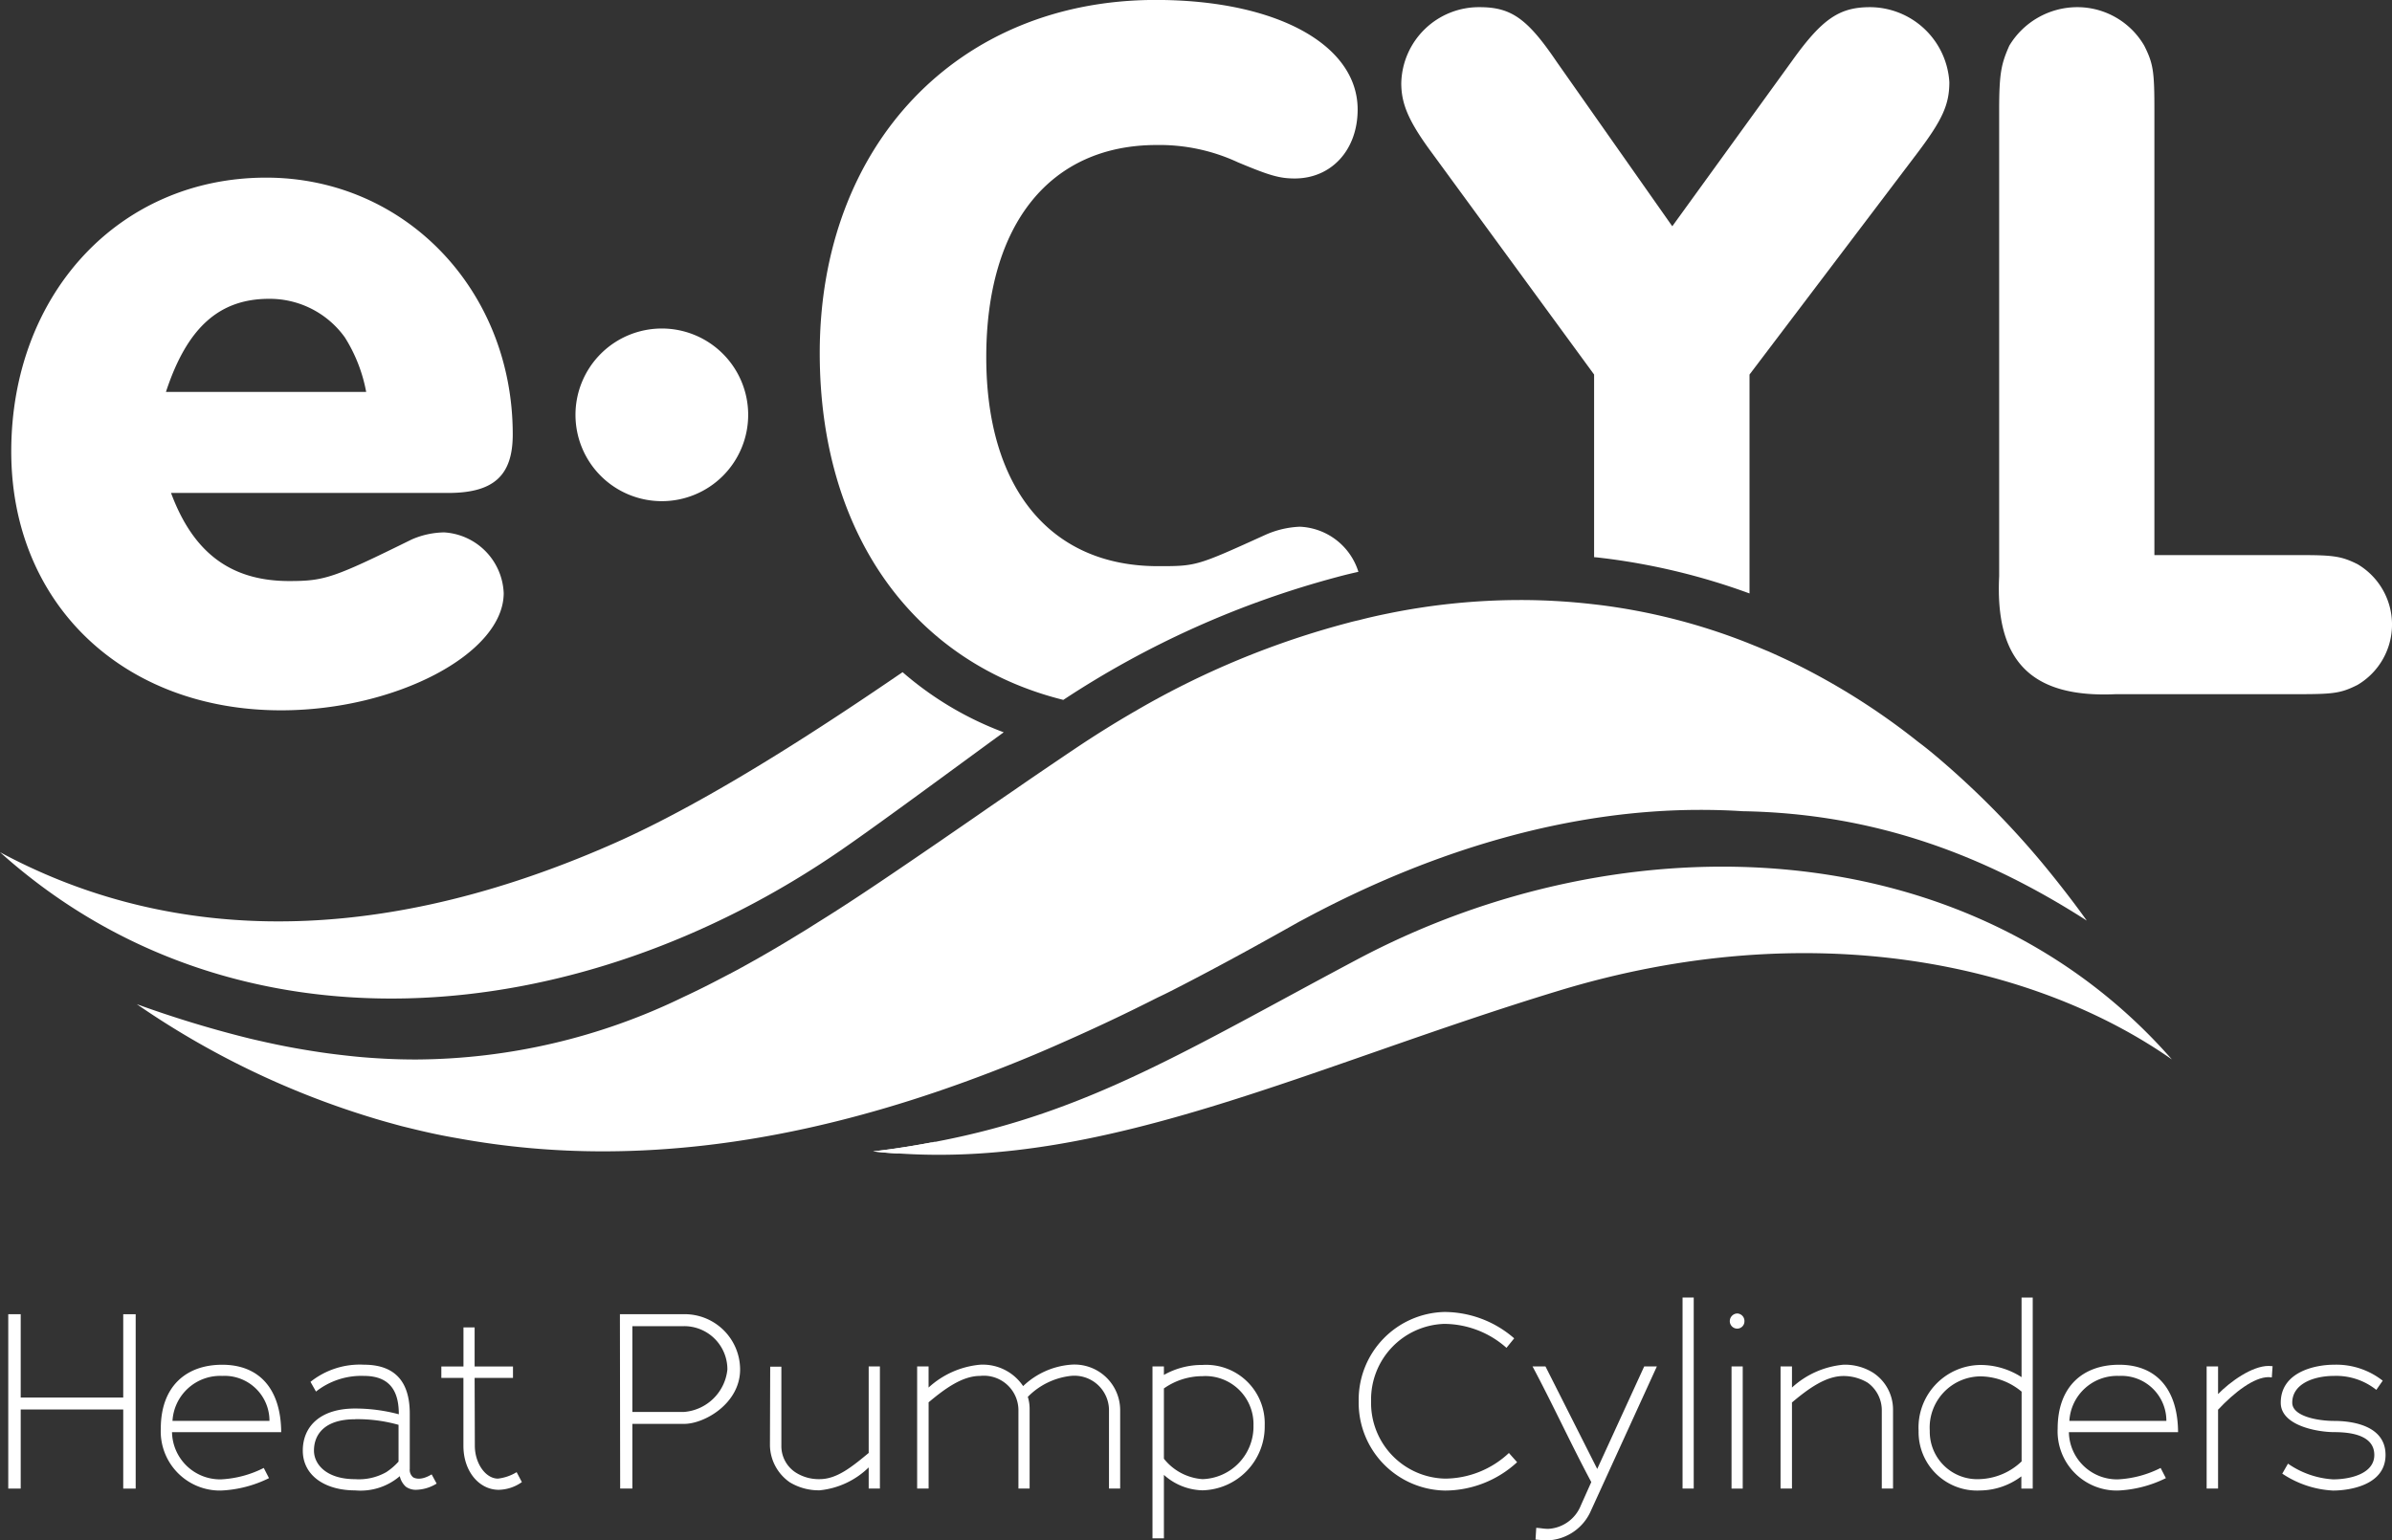 <svg viewBox="0 0 179.648 115.715" height="115.715" width="179.648" xmlns="http://www.w3.org/2000/svg">
  <rect x="0" y="0" width="179.648" height="115.715" fill="#333333" stroke="none"/>
  <g transform="translate(0)" data-name="Group 489" id="Group_489">
    <g transform="translate(61.564 0)" data-name="Group 389" id="Group_389">
      <path fill="#fff" transform="translate(11.255 12.353)" d="M24.8,27.217a7.018,7.018,0,0,0-2.582.609c-5.183,2.354-5.183,2.354-8.075,2.354-8.088,0-12.89-5.872-12.89-15.7,0-9.994,4.8-15.939,12.8-15.939a13.963,13.963,0,0,1,6.1,1.3c2.358.987,3.12,1.214,4.264,1.214,2.752,0,4.728-2.133,4.728-5.183,0-4.869-6.1-8.229-15.161-8.229-14.863,0-25.238,10.9-25.238,26.526,0,13.566,7.028,23.249,18.294,26.058A70.108,70.108,0,0,1,27.594,31c.564-.154,1.1-.282,1.608-.394a4.82,4.82,0,0,0-4.4-3.389" data-name="Path 363" id="Path_363"></path>
    </g>
    <g transform="translate(105.241 0.538)" data-name="Group 390" id="Group_390">
      <path fill="#fff" transform="translate(10.995 0)" d="M24.225,0c-2.287,0-3.584.833-5.872,4.036L9.358,16.461.678,4.107C-1.539.833-2.753,0-5.123,0a5.834,5.834,0,0,0-5.872,5.718c0,1.525.535,2.822,2.213,5.109L3.487,27.6v13.72c.269.016.538.058.8.086a49.255,49.255,0,0,1,10.872,2.639V27.6L27.809,10.9c1.835-2.441,2.358-3.584,2.358-5.266A5.994,5.994,0,0,0,24.225,0" data-name="Path 364" id="Path_364"></path>
    </g>
    <g transform="translate(150.12 0.539)" data-name="Group 391" id="Group_391">
      <path fill="#fff" transform="translate(8.407 13.062)" d="M18.523,28.779c-1.214-.605-1.823-.679-4.347-.679H3.276V-5.285c0-2.909-.07-3.514-.762-4.885a5.818,5.818,0,0,0-5.023-2.893,5.968,5.968,0,0,0-5.112,2.893c-.605,1.371-.762,2.063-.762,4.885V29.695C-8.695,36.1-5.94,38.843.383,38.549H14.177c2.6,0,3.133-.086,4.347-.692a5.264,5.264,0,0,0,0-9.078" data-name="Path 365" id="Path_365"></path>
    </g>
    <g transform="translate(10.276 45.077)" data-name="Group 392" id="Group_392">
      <path fill="#fff" transform="translate(45.718 7.518)" d="M100.728,16.564C93.146,11.7,84.888,8.517,74.881,8.348c-1.044-.07-2.117-.1-3.178-.1-9.642,0-19.694,2.851-29.46,8.047-.211.115-.48.256-.692.368-2.7,1.525-5.59,3.12-8.639,4.7-.637.327-1.285.666-1.948.974-2.287,1.16-4.661,2.287-7.1,3.36q-2.138.956-4.334,1.823C10.239,31.2.005,33.9-10.71,33.9a60.549,60.549,0,0,1-10.955-.99c-.577-.1-1.169-.211-1.749-.336-.8-.17-1.608-.368-2.415-.567-.734-.2-1.454-.394-2.188-.621a63.7,63.7,0,0,1-17.7-8.54,83.684,83.684,0,0,0,8.5,2.585c.9.211,1.778.407,2.652.577s1.723.311,2.569.439,1.682.224,2.5.311,1.624.141,2.415.183S-25.5,27-24.727,27a46.409,46.409,0,0,0,20.075-4.7c.974-.452,1.935-.932,2.893-1.438.493-.256.99-.509,1.47-.778q2.157-1.182,4.36-2.54c.5-.295.974-.605,1.47-.916,1.48-.919,2.963-1.893,4.475-2.909s3.062-2.076,4.629-3.149c1.044-.721,2.117-1.454,3.19-2.2.791-.551,1.582-1.089,2.386-1.64.974-.676,1.948-1.339,2.95-2.018.464-.311.932-.634,1.4-.945C26.15,2.7,27.729,1.714,29.324.794a64.043,64.043,0,0,1,16-6.618c.253-.074.506-.128.762-.186.7-.183,1.4-.34,2.089-.48A49.85,49.85,0,0,1,58.224-7.518a47.655,47.655,0,0,1,5.5.324c.128.013.24.029.368.042A45.663,45.663,0,0,1,75.22-4.315c.167.07.324.128.493.2.365.141.746.311,1.128.464.919.41,1.835.833,2.739,1.3a51.406,51.406,0,0,1,8.5,5.5c.48.356.948.737,1.413,1.131a64.953,64.953,0,0,1,7.835,7.89q1.163,1.4,2.287,2.88c.381.5.746,1,1.115,1.512" data-name="Path 366" id="Path_366"></path>
    </g>
    <g transform="translate(65.572 85.773)" data-name="Group 393" id="Group_393">
      <path fill="#fff" transform="translate(0 0.225)" d="M0,.5c.605.07,1.227.128,1.835.154C2.768.368,3.713.086,4.658-.225,3.19.057,1.637.313,0,.5" data-name="Path 367" id="Path_367"></path>
    </g>
    <g transform="translate(0 50.497)" data-name="Group 394" id="Group_394">
      <path fill="#fff" transform="translate(23.533 1.41)" d="M51.849,3.107c-2.992,2.175-9.049,6.663-12.07,8.751C19.7,25.763-6.043,27.826-23.533,12.114c11.49,6.2,26.779,7.848,45.992-.609,7.4-3.245,16.218-9.1,21.795-12.915a24.751,24.751,0,0,0,7.595,4.517" data-name="Path 368" id="Path_368"></path>
    </g>
    <g transform="translate(65.572 65.107)" data-name="Group 395" id="Group_395">
      <path fill="#fff" transform="translate(30.452 4.522)" d="M67.093,9.962C56.859,2.79,40.032-.977,21.043,4.8c-18.521,5.631-33.794,13.3-49.589,12.224h-.07c-.609-.026-1.23-.083-1.835-.154,1.637-.183,3.19-.439,4.658-.721a.629.629,0,0,0,.17-.029C-14.276,13.944-6.764,9.187,5.812,2.5,26.127-8.331,52.044-7.217,67.093,9.962" data-name="Path 369" id="Path_369"></path>
    </g>
    <g transform="translate(0.622 98.732)" data-name="Group 397" id="Group_397">
      <path fill="#fff" transform="translate(2.695 2.234)" d="M5.938,4.922h-7.7v5.942h-.935v-13.1h.935V4.025h7.7V-2.234h.935v13.1H5.938Z" data-name="Path 371" id="Path_371"></path>
    </g>
    <g transform="translate(12.076 102.524)" data-name="Group 398" id="Group_398">
      <path fill="#fff" transform="translate(1.411 2.689)" d="M3.109,5.925a7.957,7.957,0,0,0,3.213-.858l.394.766a9,9,0,0,1-3.607.932,4.447,4.447,0,0,1-4.52-4.651c0-3.174,1.9-4.8,4.613-4.8,2.86,0,4.411,1.906,4.43,5.064h-8.2A3.615,3.615,0,0,0,3.109,5.925M3.2-1.847A3.591,3.591,0,0,0-.533,1.533H6.751A3.373,3.373,0,0,0,3.2-1.847" data-name="Path 372" id="Path_372"></path>
    </g>
    <g transform="translate(22.742 102.524)" data-name="Group 399" id="Group_399">
      <path fill="#fff" transform="translate(2.251 1.161)" d="M4.959,2.558c0-1.422-.429-2.877-2.617-2.877A5.5,5.5,0,0,0-1.261.857l-.413-.73A5.932,5.932,0,0,1,2.342-1.161c2.86,0,3.44,1.925,3.44,3.681V6.668a.722.722,0,0,0,.259.634c.077.038.525.3,1.384-.224L7.8,7.77a3.071,3.071,0,0,1-1.57.468,1.3,1.3,0,0,1-.73-.224,1.488,1.488,0,0,1-.468-.8,4.535,4.535,0,0,1-3.36,1.067c-2.242,0-3.924-1.105-3.924-2.992,0-1.791,1.288-3.158,3.924-3.158a12.723,12.723,0,0,1,3.287.432m-3.287.375c-2.3,0-3.085,1.156-3.085,2.351,0,1.047.951,2.149,3.085,2.149a4.186,4.186,0,0,0,2.335-.522,4.609,4.609,0,0,0,.932-.8V3.362h.019a11.339,11.339,0,0,0-3.287-.429" data-name="Path 373" id="Path_373"></path>
    </g>
    <g transform="translate(33.146 99.722)" data-name="Group 400" id="Group_400">
      <path fill="#fff" transform="translate(0 0.916)" d="M0,2.018H1.662V-.916H2.5V2.018H5.381v.858H2.5l.016,5.1c0,1.31.8,2.467,1.739,2.467a3.469,3.469,0,0,0,1.4-.484l.394.746a3.113,3.113,0,0,1-1.739.58c-1.454,0-2.652-1.365-2.652-3.309v-5.1H0Z" data-name="Path 374" id="Path_374"></path>
    </g>
    <g transform="translate(46.558 98.731)" data-name="Group 401" id="Group_401">
      <path fill="#fff" transform="translate(0.292 4.089)" d="M.643,9.009H-.273l-.019-13.1H4.529A4.165,4.165,0,0,1,8.735.059c0,2.559-2.675,4.091-4.206,4.091H.643Zm0-5.756H4.529A3.56,3.56,0,0,0,7.78.059,3.245,3.245,0,0,0,4.529-3.192H.643Z" data-name="Path 375" id="Path_375"></path>
    </g>
    <g transform="translate(57.826 102.655)" data-name="Group 402" id="Group_402">
      <path fill="#fff" transform="translate(0.268 1.855)" d="M.59,4.087A2.363,2.363,0,0,0,1.654,6.105a3.219,3.219,0,0,0,1.813.506c1.291,0,2.412-.916,3.7-1.983H7.148V-1.855H7.99V7.319H7.148V5.73A6.133,6.133,0,0,1,3.467,7.45a4.206,4.206,0,0,1-2.242-.6A3.453,3.453,0,0,1-.268,4.087l.019-5.923H.59Z" data-name="Path 376" id="Path_376"></path>
    </g>
    <g transform="translate(68.884 102.524)" data-name="Group 403" id="Group_403">
      <path fill="#fff" transform="translate(4.497 1.05)" d="M9.908,2.313A2.6,2.6,0,0,0,7.031-.208,5.367,5.367,0,0,0,3.8,1.378h.016a3.058,3.058,0,0,1,.131.935V8.255H3.107V2.313A2.6,2.6,0,0,0,.228-.208c-1.307,0-2.595.913-3.886,2h.019V8.255H-4.5V-.919h.858V.667A6.6,6.6,0,0,1,.228-1.05,3.648,3.648,0,0,1,3.46.558,5.842,5.842,0,0,1,7.031-1.05a3.43,3.43,0,0,1,3.716,3.363V8.255H9.908Z" data-name="Path 377" id="Path_377"></path>
    </g>
    <g transform="translate(86.556 102.543)" data-name="Group 404" id="Group_404">
      <path fill="#fff" transform="translate(0.268 2.578)" d="M.59,5.68v4.766H-.268V-2.466H.59v.637a5.8,5.8,0,0,1,2.9-.75A4.4,4.4,0,0,1,8.16,1.964,4.788,4.788,0,0,1,3.486,6.84,4.475,4.475,0,0,1,.59,5.68M.571-.8H.59V4.466A4.067,4.067,0,0,0,3.486,6,3.952,3.952,0,0,0,7.317,1.964a3.61,3.61,0,0,0-3.831-3.7A5.031,5.031,0,0,0,.571-.8" data-name="Path 378" id="Path_378"></path>
    </g>
    <g transform="translate(102.042 98.563)" data-name="Group 405" id="Group_405">
      <path fill="#fff" transform="translate(0 2.094)" d="M0,4.614A6.6,6.6,0,0,1,6.426-2.094a8,8,0,0,1,5.253,1.98L11.1.6A7.091,7.091,0,0,0,6.426-1.2,5.684,5.684,0,0,0,.932,4.614a5.685,5.685,0,0,0,5.551,5.811,7.07,7.07,0,0,0,4.8-1.925l.615.692a8.018,8.018,0,0,1-5.417,2.13A6.6,6.6,0,0,1,0,4.614" data-name="Path 379" id="Path_379"></path>
    </g>
    <g transform="translate(115.1 102.655)" data-name="Group 406" id="Group_406">
      <path fill="#fff" transform="translate(0.385 4.077)" d="M.848,8.983A8.166,8.166,0,0,1-.161,8.925l.054-.878c.356.019.561.077.916.077A2.8,2.8,0,0,0,3.241,6.366L4.026,4.61C2.565,1.881,1.072-1.351-.385-4.077H.586l3.886,7.7L8-4.077h.951L4,6.76A3.7,3.7,0,0,1,.848,8.983" data-name="Path 380" id="Path_380"></path>
    </g>
    <path fill="#fff" transform="translate(-32.928 229.708)" d="M159.294-117.88h.839v-14.351h-.839Z" data-name="Path 382" id="Path_382"></path>
    <path fill="#fff" transform="translate(129.914 98.855)" d="M0,.4a.58.58,0,0,1,.561-.58A.564.564,0,0,1,1.1.4.547.547,0,0,1,.561.959.563.563,0,0,1,0,.4M.971,12.975H.131V3.8H.971Z" data-name="Path 383" id="Path_383"></path>
    <path fill="#fff" transform="translate(136.1 103.574)" d="M5.23,2.313A2.555,2.555,0,0,0,4.167.3a3.517,3.517,0,0,0-1.813-.5c-1.31,0-2.6.913-3.886,2h.016V8.255h-.858V-.919h.858V.667A6.6,6.6,0,0,1,2.354-1.05a4.01,4.01,0,0,1,2.22.6,3.312,3.312,0,0,1,1.5,2.768V8.255H5.23Z" data-name="Path 384" id="Path_384"></path>
    <path fill="#fff" transform="translate(146.503 101.673)" d="M5.308,9.24A5.227,5.227,0,0,1,2.223,10.3,4.393,4.393,0,0,1-2.409,5.819,4.7,4.7,0,0,1,2.223.87a5.7,5.7,0,0,1,3.1.916v-5.98h.839V10.157H5.308ZM-1.57,5.819A3.567,3.567,0,0,0,2.223,9.445,4.771,4.771,0,0,0,5.343,8.1H5.327V2.888h.016a4.883,4.883,0,0,0-3.12-1.16A3.846,3.846,0,0,0-1.57,5.819" data-name="Path 385" id="Path_385"></path>
    <path fill="#fff" transform="translate(155.949 105.213)" d="M3.109,5.925a7.957,7.957,0,0,0,3.213-.858l.394.766a9,9,0,0,1-3.607.932,4.447,4.447,0,0,1-4.52-4.651c0-3.174,1.906-4.8,4.616-4.8,2.857,0,4.408,1.906,4.427,5.064h-8.2A3.615,3.615,0,0,0,3.109,5.925m.1-7.771A3.592,3.592,0,0,0-.533,1.533H6.754A3.377,3.377,0,0,0,3.2-1.847" data-name="Path 386" id="Path_386"></path>
    <path fill="#fff" transform="translate(167.179 102.879)" d="M3.2.579C2.116.579.64,1.7-.613,3.046h.019v5.9h-.858V-.225h.858V1.851C.3.935,1.947-.263,3.2-.263c.093,0,.205.019.3.019L3.443.6C3.366.6,3.292.579,3.2.579" data-name="Path 387" id="Path_387"></path>
    <path fill="#fff" transform="translate(171.33 105.079)" d="M.077,5.629l.429-.75A6.637,6.637,0,0,0,3.889,6.059c1.307,0,3.1-.429,3.1-1.832,0-1.531-1.867-1.717-3.027-1.717-1.195,0-4-.468-4-2.207,0-2.37,2.691-2.857,3.978-2.857a5.644,5.644,0,0,1,3.681,1.2L7.14-.665a4.828,4.828,0,0,0-3.2-1.047C2.544-1.713.827-1.171.827.3c0,1.028,1.941,1.368,3.136,1.368,1.179,0,3.87.259,3.87,2.556C7.832,6.561,4.991,6.9,3.889,6.9A7.525,7.525,0,0,1,.077,5.629" data-name="Path 388" id="Path_388"></path>
    <path fill="#fff" transform="translate(45.245 28.729)" d="M4.459,8.921A6.485,6.485,0,1,0-2.024,2.438,6.483,6.483,0,0,0,4.459,8.921" data-name="Path 389" id="Path_389"></path>
    <path fill="#fff" transform="translate(10.994 21.665)" d="M22.361,18.331a6.3,6.3,0,0,0-2.441.535c-5.846,2.88-6.522,3.12-9.19,3.12-4.4,0-7.214-2.13-8.879-6.618H22.659c3.415,0,4.856-1.288,4.856-4.4C27.515.108,19.4-8.32,8.994-8.32-2.032-8.32-10.149.418-10.149,12.261c0,11.391,8.357,19.437,20.27,19.437,8.585,0,16.715-4.248,16.715-8.809a4.767,4.767,0,0,0-4.475-4.558M9.218.784a6.94,6.94,0,0,1,5.689,2.9,11.658,11.658,0,0,1,1.6,4.094H1.469C3.064,2.917,5.492.784,9.218.784" data-name="Path 390" id="Path_390"></path>
  </g>
</svg>

